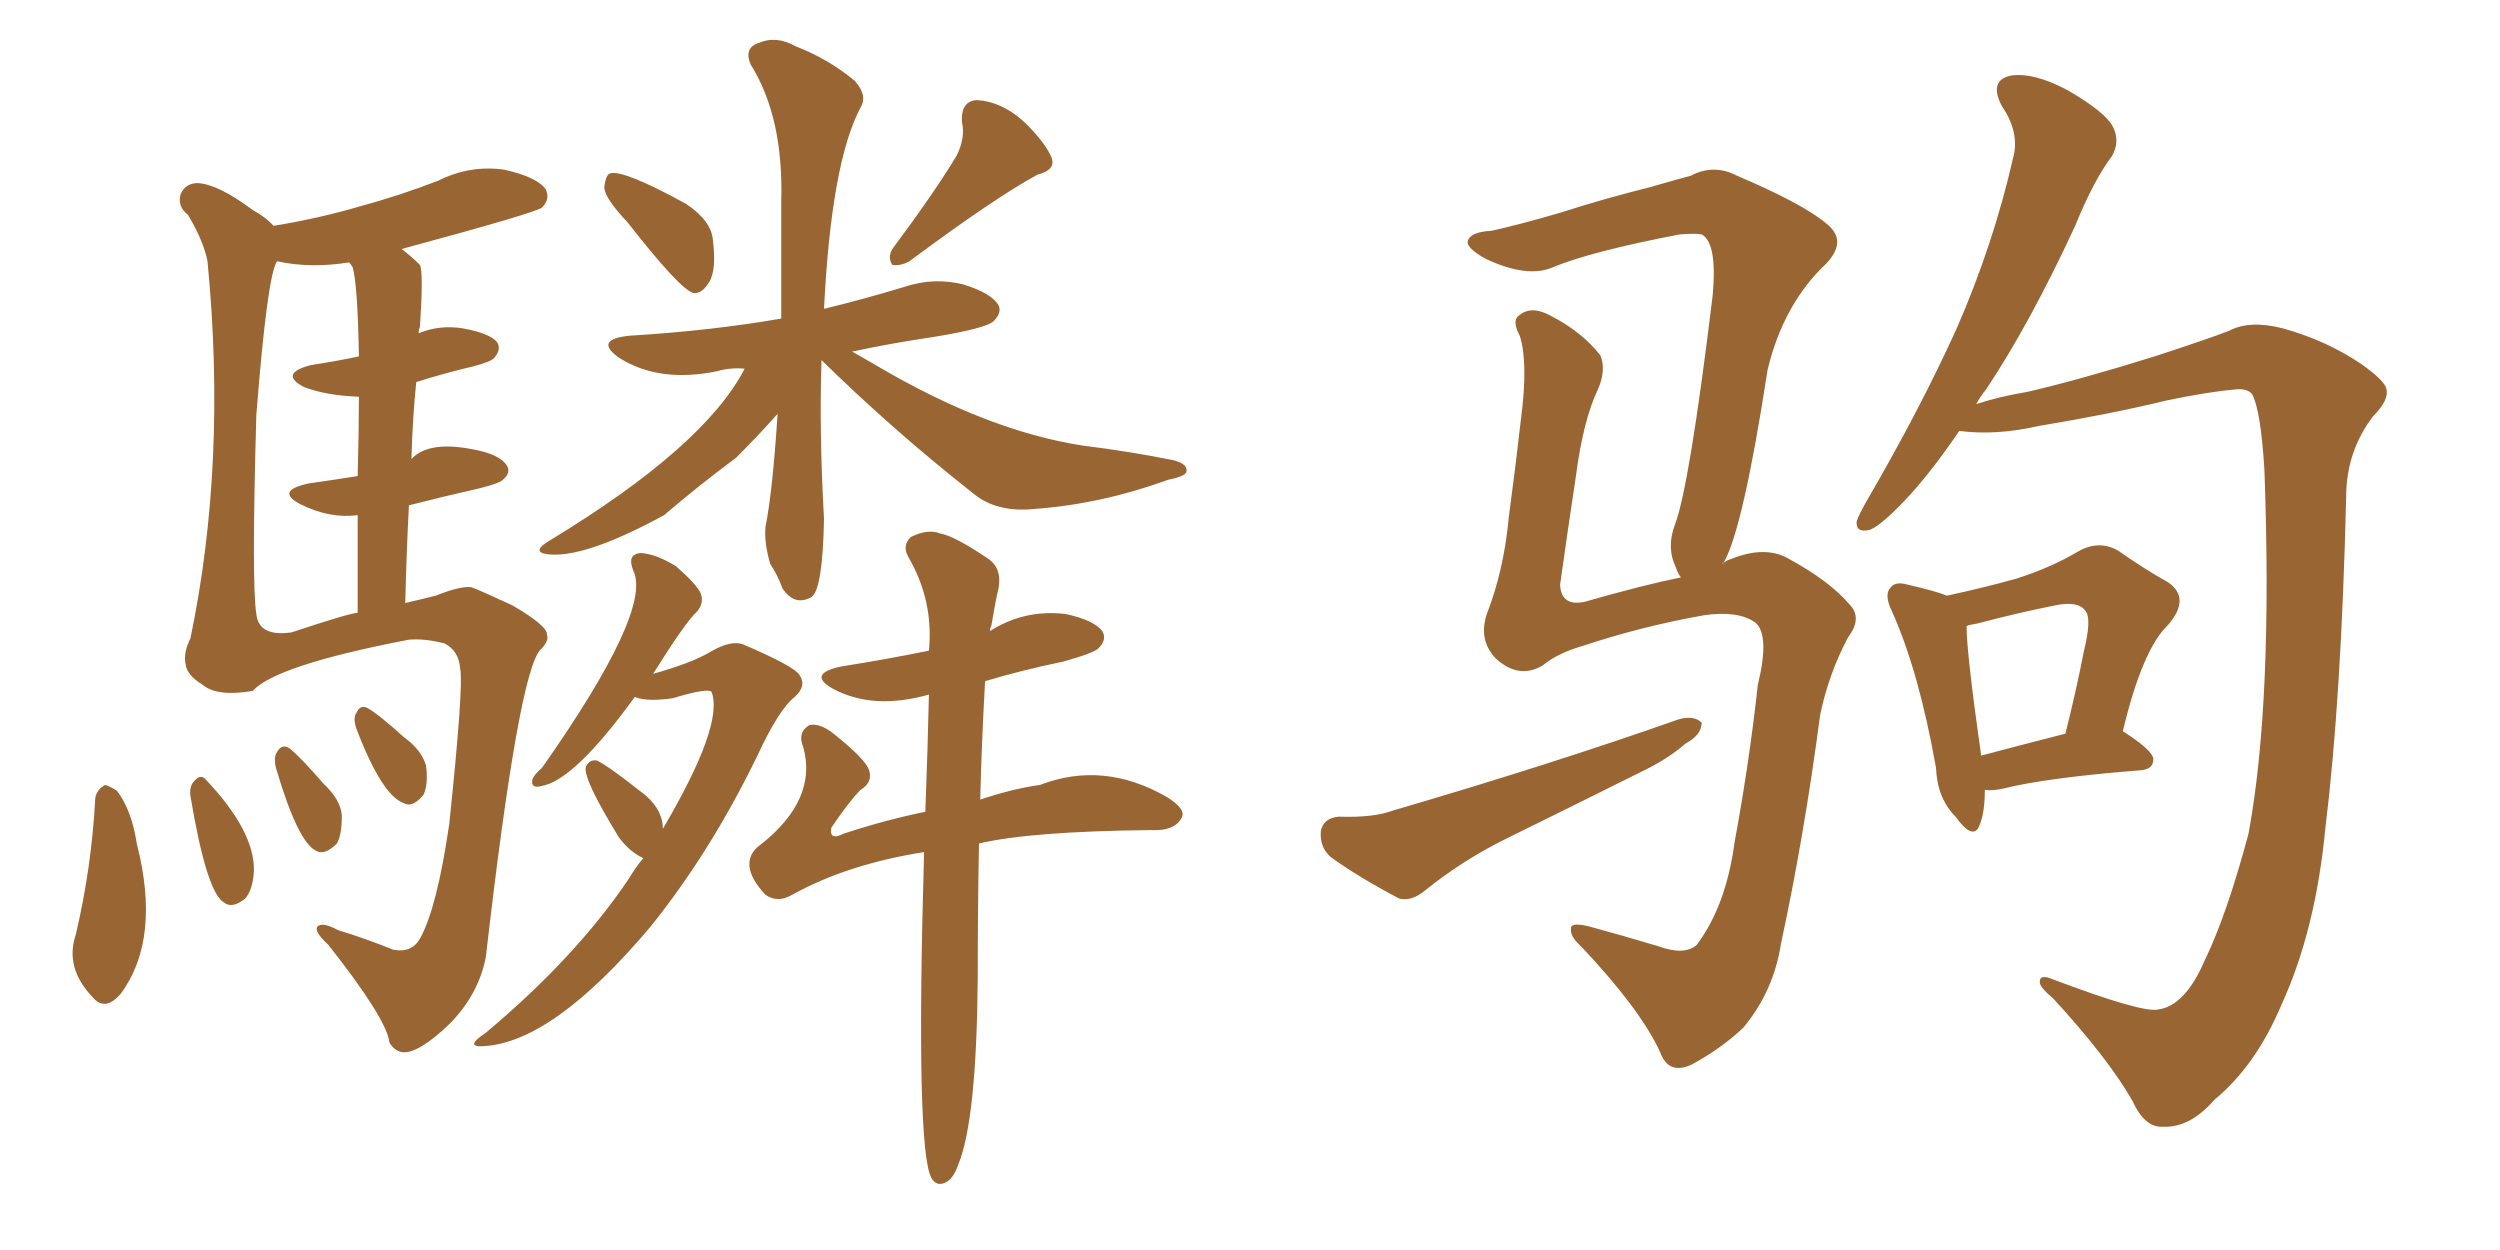 <svg xmlns="http://www.w3.org/2000/svg" xmlns:xlink="http://www.w3.org/1999/xlink" width="300" height="150"><path fill="#996633" padding="10" d="M75.29 26.66L75.29 26.66Q72.66 23.88 72.51 22.56L72.51 22.56Q72.66 20.95 73.24 20.80L73.24 20.80Q74.85 20.36 82.32 24.46L82.32 24.46Q85.40 26.51 85.55 28.86L85.55 28.86Q85.99 32.37 85.11 33.84L85.11 33.84Q84.23 35.30 83.20 35.16L83.20 35.16Q81.59 34.72 75.29 26.66ZM114.84 18.60L114.84 18.60Q115.87 16.41 115.43 14.65L115.43 14.65Q115.28 12.16 117.19 12.01L117.19 12.01Q120.12 12.16 122.75 14.50L122.75 14.50Q125.24 16.85 126.12 18.75L126.12 18.75Q126.86 20.36 124.51 20.95L124.51 20.95Q119.38 23.73 109.13 31.35L109.13 31.35Q108.11 31.93 107.08 31.79L107.08 31.79Q106.49 30.91 107.08 29.88L107.08 29.88Q112.21 23.00 114.84 18.60ZM98.58 43.21L98.58 43.21Q98.29 51.71 98.88 62.26L98.88 62.26Q98.73 70.61 97.41 71.63L97.41 71.63Q95.36 72.80 93.90 70.61L93.90 70.61Q93.31 68.99 92.43 67.68L92.43 67.68Q91.70 65.19 91.85 63.28L91.85 63.28Q92.72 58.89 93.31 49.66L93.31 49.66Q91.11 52.15 88.33 54.93L88.33 54.93Q83.79 58.30 79.69 61.82L79.69 61.82Q70.02 67.09 65.63 66.50L65.63 66.50Q63.72 66.21 65.92 64.89L65.92 64.89Q84.52 53.61 89.36 44.24L89.36 44.24Q87.60 44.09 86.13 44.53L86.13 44.53Q79.10 46.00 74.27 42.92L74.27 42.92Q71.19 40.72 75.59 40.28L75.59 40.28Q85.25 39.70 93.75 38.23L93.75 38.23Q93.75 31.79 93.75 24.17L93.75 24.17Q94.04 14.06 90.09 7.76L90.09 7.76Q89.21 5.71 91.11 5.13L91.11 5.13Q93.16 4.25 95.51 5.57L95.51 5.57Q99.32 7.03 102.54 9.67L102.54 9.67Q104.15 11.43 103.27 12.89L103.27 12.89Q99.76 19.48 98.88 37.06L98.88 37.06Q103.71 35.89 108.54 34.42L108.54 34.42Q112.06 33.25 115.58 34.13L115.58 34.13Q118.95 35.16 119.82 36.62L119.82 36.62Q120.26 37.50 119.24 38.53L119.24 38.53Q118.36 39.40 112.06 40.43L112.06 40.43Q107.08 41.16 102.25 42.19L102.25 42.19Q103.56 42.92 105.32 43.95L105.32 43.95Q118.51 51.71 129.93 53.47L129.93 53.47Q135.79 54.20 140.77 55.22L140.77 55.22Q142.53 55.66 142.38 56.54L142.38 56.54Q142.38 57.13 140.19 57.57L140.19 57.57Q132.13 60.50 124.07 61.08L124.07 61.08Q119.53 61.52 116.75 59.18L116.75 59.18Q107.08 51.56 98.58 43.21ZM79.54 99.46L79.54 99.46Q86.87 87.01 85.40 83.06L85.40 83.06Q85.11 82.47 80.71 83.79L80.71 83.79Q77.64 84.23 76.17 83.64L76.17 83.64Q68.85 93.75 64.89 94.34L64.89 94.34Q63.72 94.63 63.87 93.60L63.87 93.60Q64.01 93.02 65.04 92.14L65.04 92.14Q78.22 73.39 76.03 68.55L76.03 68.55Q75.15 66.50 76.90 66.36L76.90 66.36Q78.81 66.50 81.15 67.97L81.15 67.97Q83.64 70.17 84.08 71.19L84.08 71.19Q84.52 72.36 83.64 73.39L83.64 73.39Q82.32 74.56 78.37 80.86L78.37 80.86Q83.06 79.54 85.25 78.22L85.25 78.22Q87.74 76.76 89.21 77.34L89.21 77.34Q95.36 79.98 95.95 81.01L95.95 81.01Q96.83 82.32 95.36 83.64L95.36 83.64Q93.46 85.11 90.82 90.82L90.82 90.82Q85.25 102.25 78.08 111.18L78.08 111.18Q66.36 125.10 58.01 125.54L58.01 125.54Q55.66 125.68 58.30 123.93L58.30 123.93Q69.14 114.84 75.44 105.47L75.44 105.47Q76.32 104.00 77.20 102.98L77.20 102.98Q75.59 102.25 74.27 100.49L74.27 100.49Q69.87 93.31 70.31 91.99L70.31 91.99Q70.75 91.11 71.63 91.26L71.63 91.26Q73.10 91.99 76.61 94.78L76.61 94.78Q79.54 96.83 79.54 99.46ZM110.89 102.25L110.89 102.25Q101.66 103.71 95.07 107.37L95.07 107.37Q93.31 108.40 91.85 107.37L91.85 107.37Q90.09 105.47 89.94 104.00L89.94 104.00Q89.79 102.39 91.26 101.37L91.26 101.37Q98.14 95.95 96.39 89.65L96.39 89.65Q95.65 87.89 97.12 87.01L97.12 87.01Q98.44 86.72 100.20 88.18L100.20 88.18Q103.86 91.11 104.30 92.43L104.30 92.43Q104.74 93.90 103.27 94.78L103.27 94.78Q101.95 96.09 99.76 99.32L99.76 99.32Q99.46 100.93 101.22 100.05L101.22 100.05Q106.05 98.44 111.04 97.41L111.04 97.41Q111.33 89.65 111.47 83.35L111.47 83.35Q104.74 85.25 99.90 82.62L99.90 82.62Q96.83 80.86 100.93 79.98L100.93 79.98Q106.49 79.10 111.47 78.08L111.47 78.08Q112.06 72.07 108.98 66.80L108.98 66.80Q108.25 65.48 109.28 64.45L109.28 64.45Q111.33 63.43 112.79 64.01L112.79 64.01Q114.55 64.31 118.65 67.09L118.65 67.09Q120.26 68.26 119.82 70.61L119.82 70.61Q119.38 72.51 118.95 75.15L118.95 75.15Q118.80 75.29 118.80 75.73L118.80 75.73Q122.90 73.10 127.88 73.68L127.88 73.68Q131.25 74.41 132.28 75.73L132.28 75.73Q132.86 76.76 131.84 77.78L131.84 77.78Q131.25 78.37 127.59 79.39L127.59 79.39Q122.61 80.42 118.21 81.74L118.21 81.74Q117.77 89.65 117.63 95.95L117.63 95.95Q121.58 94.63 124.80 94.19L124.80 94.19Q132.42 91.26 140.04 95.65L140.04 95.65Q142.38 97.12 141.80 98.14L141.80 98.14Q140.92 99.76 138.13 99.61L138.13 99.61Q123.63 99.76 117.48 101.22L117.48 101.22Q117.33 108.54 117.33 117.33L117.33 117.33Q117.19 134.47 114.99 139.75L114.99 139.75Q114.40 141.50 113.38 141.94L113.38 141.94Q112.35 142.38 111.77 141.36L111.77 141.36Q109.86 137.84 110.89 102.25ZM49.37 55.08L49.37 55.08Q51.42 52.88 56.69 53.91L56.69 53.91Q59.91 54.49 60.79 55.81L60.79 55.81Q61.38 56.69 60.35 57.57L60.35 57.57Q59.91 58.01 57.57 58.59L57.57 58.59Q53.03 59.62 49.07 60.64L49.07 60.64Q48.78 66.21 48.63 72.36L48.63 72.36Q50.54 71.92 52.29 71.48L52.29 71.48Q55.22 70.31 56.54 70.46L56.54 70.46Q57.42 70.75 61.52 72.66L61.52 72.66Q65.77 75.15 65.63 76.17L65.63 76.17Q65.92 76.90 64.89 77.93L64.89 77.93Q62.26 80.42 58.30 114.84L58.30 114.84Q57.42 119.38 53.91 122.90L53.91 122.90Q50.24 126.42 48.34 126.27L48.34 126.27Q47.31 126.12 46.73 125.10L46.73 125.10Q46.44 122.31 39.40 113.38L39.40 113.38Q37.65 111.77 38.09 111.18L38.09 111.18Q38.67 110.60 40.58 111.62L40.58 111.62Q43.95 112.65 47.17 113.96L47.17 113.96Q49.37 114.40 50.39 112.65L50.39 112.65Q52.44 108.98 53.91 98.88L53.91 98.88Q55.66 82.18 55.22 80.27L55.22 80.27Q55.08 78.08 53.32 77.20L53.32 77.20Q50.98 76.61 49.07 76.76L49.07 76.76Q33.11 79.83 30.32 82.91L30.32 82.91Q26.07 83.64 24.32 82.18L24.32 82.18Q22.41 81.01 22.27 79.69L22.27 79.69Q21.97 78.37 22.85 76.61L22.85 76.61Q27.25 55.52 24.90 31.35L24.90 31.35Q24.46 29.00 22.56 25.78L22.56 25.78Q21.24 24.76 21.68 23.29L21.68 23.29Q22.27 21.97 23.73 21.97L23.73 21.97Q26.22 22.12 30.32 25.20L30.32 25.20Q31.93 26.07 32.81 27.10L32.81 27.10Q38.23 26.22 43.21 24.76L43.21 24.76Q48.05 23.44 52.59 21.68L52.59 21.68Q56.40 19.78 60.50 20.36L60.50 20.36Q64.45 21.24 65.48 22.71L65.48 22.71Q66.06 23.88 65.04 24.90L65.04 24.90Q64.45 25.49 48.19 29.88L48.19 29.88Q49.37 30.76 50.39 31.79L50.39 31.79Q50.83 32.67 50.39 39.26L50.39 39.26Q50.24 39.55 50.24 39.99L50.24 39.99Q52.73 38.96 55.52 39.40L55.52 39.40Q58.74 39.99 59.62 41.02L59.62 41.02Q60.21 41.89 59.33 42.92L59.33 42.92Q59.03 43.36 56.84 43.95L56.84 43.95Q53.17 44.82 49.95 45.85L49.95 45.85Q49.51 50.10 49.37 55.08ZM42.92 57.13L42.92 57.13Q43.07 51.56 43.07 47.61L43.07 47.61Q39.11 47.46 36.47 46.44L36.47 46.44Q33.40 44.82 37.35 43.80L37.35 43.80Q40.28 43.36 43.07 42.77L43.07 42.77Q42.92 34.28 42.33 32.08L42.33 32.08Q42.04 31.64 41.89 31.49L41.89 31.49Q37.21 32.23 33.25 31.35L33.25 31.35Q32.08 32.96 30.76 49.80L30.76 49.80Q30.18 70.02 30.76 73.68L30.76 73.68Q31.05 76.46 35.01 75.88L35.01 75.88Q42.04 73.54 42.92 73.54L42.92 73.54Q42.92 67.09 42.92 61.82L42.92 61.82Q39.55 62.26 36.04 60.50L36.04 60.50Q32.96 58.89 37.06 58.01L37.06 58.01Q40.14 57.57 42.92 57.13ZM11.43 95.80L11.43 95.80Q11.57 94.78 12.60 94.19L12.60 94.19Q13.18 94.34 14.06 94.92L14.06 94.92Q15.82 97.27 16.41 101.22L16.41 101.22Q19.34 112.65 14.50 119.24L14.50 119.24Q12.60 121.44 11.13 119.68L11.13 119.68Q7.76 116.16 9.08 112.21L9.08 112.21Q10.99 104.15 11.43 95.80ZM22.85 95.51L22.85 95.51Q22.71 94.34 23.29 93.75L23.29 93.75Q24.02 92.87 24.61 93.46L24.61 93.46Q30.62 99.76 30.47 104.59L30.47 104.59Q30.32 106.79 29.44 107.81L29.44 107.81Q27.83 109.13 26.81 108.25L26.81 108.25Q24.76 106.93 22.85 95.51ZM33.11 92.14L33.11 92.14Q32.81 90.82 33.25 90.23L33.25 90.23Q33.84 89.21 34.72 89.79L34.72 89.79Q36.04 90.82 38.82 94.04L38.82 94.04Q40.87 95.95 41.02 97.85L41.02 97.85Q41.02 100.20 40.43 101.22L40.43 101.22Q38.96 102.69 37.94 102.10L37.94 102.10Q35.74 101.07 33.11 92.14ZM42.77 87.45L42.77 87.45L42.77 87.45Q42.33 86.13 42.77 85.55L42.77 85.55Q43.21 84.52 44.09 84.96L44.09 84.96Q45.41 85.69 48.49 88.48L48.49 88.48Q50.54 89.94 51.12 91.85L51.12 91.85Q51.42 94.04 50.83 95.36L50.83 95.36Q49.51 96.97 48.49 96.39L48.49 96.39Q45.85 95.51 42.77 87.45ZM185.16 79.83L185.16 79.83Q182.23 81.59 179.44 78.96L179.44 78.96Q177.39 76.76 178.42 73.68L178.42 73.68Q180.47 68.41 181.05 62.11L181.05 62.11Q181.93 55.52 182.52 50.24L182.52 50.24Q183.40 43.51 182.37 40.28L182.37 40.28Q181.35 38.38 182.37 37.79L182.37 37.79Q183.84 36.62 186.18 37.94L186.18 37.94Q189.84 39.84 192.04 42.63L192.04 42.63Q192.77 44.38 191.75 46.73L191.75 46.73Q189.99 50.39 189.11 57.13L189.11 57.13Q188.09 63.87 187.21 70.17L187.21 70.17Q187.35 72.80 190.14 72.22L190.14 72.22Q197.31 70.17 201.71 69.29L201.71 69.29Q201.27 68.70 201.12 68.12L201.12 68.12Q199.95 65.77 200.98 62.99L200.98 62.99Q202.73 58.45 205.52 35.45L205.52 35.45Q206.10 29.15 204.20 28.13L204.20 28.13Q203.47 27.98 201.56 28.13L201.56 28.13Q190.87 30.18 186.33 32.08L186.33 32.08Q183.25 33.40 178.27 31.05L178.27 31.05Q175.63 29.59 176.22 28.71L176.22 28.71Q176.66 27.83 179.00 27.69L179.00 27.69Q182.37 26.95 187.35 25.49L187.35 25.49Q192.33 23.88 198.19 22.41L198.19 22.41Q200.68 21.68 202.88 21.09L202.88 21.09Q205.66 19.63 208.45 21.09L208.45 21.09Q216.36 24.46 219.14 26.81L219.14 26.81Q221.78 28.86 219.14 31.64L219.14 31.64Q214.01 36.47 212.11 44.38L212.11 44.38Q209.18 63.43 206.84 67.53L206.84 67.53Q206.69 67.53 206.69 67.68L206.69 67.68Q207.13 67.24 207.71 67.09L207.71 67.09Q211.67 65.48 214.45 66.94L214.45 66.94Q219.58 69.73 221.92 72.51L221.92 72.51Q223.54 74.12 221.78 76.46L221.78 76.46Q219.43 80.86 218.41 85.84L218.41 85.84Q216.50 100.34 213.72 113.23L213.72 113.23Q212.84 118.95 209.18 123.34L209.18 123.34Q206.54 125.83 203.03 127.73L203.03 127.73Q200.24 129.05 199.22 126.27L199.22 126.27Q196.88 121.14 189.70 113.53L189.70 113.53Q188.38 112.35 188.53 111.47L188.53 111.47Q188.38 110.60 190.72 111.18L190.72 111.18Q194.53 112.21 198.93 113.53L198.93 113.53Q202.15 114.70 203.61 113.38L203.61 113.38Q207.13 108.69 208.15 101.07L208.15 101.07Q209.91 91.55 210.94 82.18L210.94 82.18Q212.40 76.17 210.64 74.71L210.64 74.71Q208.59 73.24 204.49 73.83L204.49 73.83Q197.02 75.15 189.99 77.49L189.99 77.49Q186.91 78.37 185.16 79.83ZM160.69 98.00L160.69 98.00Q164.79 98.14 167.14 97.27L167.14 97.27Q186.18 91.70 201.56 86.28L201.56 86.28Q203.32 85.84 204.20 86.72L204.20 86.72Q204.20 88.18 202.29 89.21L202.29 89.21Q200.10 91.11 197.02 92.58L197.02 92.58Q189.11 96.53 181.05 100.49L181.05 100.49Q175.63 103.13 171.09 106.79L171.09 106.79Q169.34 108.25 167.87 107.81L167.87 107.81Q162.89 105.18 159.67 102.83L159.67 102.83Q158.35 101.66 158.50 99.76L158.50 99.76Q158.79 98.14 160.69 98.00ZM258.98 121.14L258.98 121.14Q262.21 120.70 264.55 115.28L264.55 115.28Q267.19 109.86 269.82 100.05L269.82 100.05Q272.75 84.23 271.73 56.40L271.73 56.40Q271.29 49.22 270.26 47.31L270.26 47.31Q269.68 46.58 268.21 46.73L268.21 46.73Q264.99 47.02 260.01 48.05L260.01 48.05Q253.42 49.66 244.63 51.12L244.63 51.12Q239.50 52.29 235.11 51.71L235.11 51.71Q232.03 56.25 229.25 59.33L229.25 59.33Q225.88 62.99 224.41 63.57L224.41 63.57Q222.66 64.01 222.80 62.55L222.80 62.55Q223.10 61.67 224.12 59.91L224.12 59.91Q230.42 49.07 234.81 39.40L234.81 39.40Q239.21 29.30 241.55 19.04L241.55 19.04Q242.43 15.97 240.23 12.74L240.23 12.74Q238.62 9.67 241.26 9.08L241.26 9.08Q244.04 8.64 248.14 10.84L248.14 10.84Q252.69 13.48 253.56 15.23L253.56 15.23Q254.44 16.99 253.42 18.75L253.42 18.75Q251.22 21.68 249.02 27.10L249.02 27.10Q243.60 38.82 238.33 46.73L238.33 46.73Q237.60 47.61 237.16 48.49L237.16 48.49Q239.79 47.61 243.31 47.02L243.31 47.02Q249.61 45.56 258.54 42.77L258.54 42.77Q264.84 40.72 267.48 39.70L267.48 39.70Q269.97 38.38 273.93 39.40L273.93 39.40Q279.20 40.87 283.30 43.65L283.30 43.65Q286.23 45.70 286.38 46.73L286.38 46.73Q286.67 48.05 284.77 49.95L284.77 49.95Q281.54 54.20 281.54 59.62L281.54 59.62Q280.96 83.79 279.05 99.32L279.05 99.32Q277.88 111.62 273.78 120.56L273.78 120.56Q270.70 127.88 265.72 131.98L265.72 131.98Q262.79 135.35 259.57 135.21L259.57 135.21Q257.37 135.35 255.91 132.13L255.91 132.13Q252.98 127.00 246.39 119.82L246.39 119.82Q244.63 118.36 244.78 117.77L244.78 117.77Q244.78 116.89 246.24 117.48L246.24 117.48Q257.08 121.58 258.98 121.14ZM238.18 94.78L238.18 94.78Q238.18 97.41 237.60 98.88L237.60 98.88Q236.87 101.07 234.67 98.00L234.67 98.00Q232.47 95.80 232.32 92.14L232.32 92.14Q230.27 80.57 227.05 73.39L227.05 73.39Q226.03 71.34 226.90 70.46L226.90 70.46Q227.49 69.73 228.96 70.17L228.96 70.17Q232.18 70.90 233.64 71.48L233.64 71.48Q238.33 70.46 241.99 69.43L241.99 69.43Q246.09 68.12 249.32 66.21L249.32 66.21Q251.81 64.75 254.15 66.06L254.15 66.06Q257.52 68.41 260.16 69.87L260.16 69.87Q262.94 71.78 260.16 75L260.16 75Q257.08 77.93 254.74 87.74L254.74 87.74Q258.40 90.09 258.40 91.11L258.40 91.11Q258.40 92.29 256.93 92.43L256.93 92.43Q245.65 93.31 240.38 94.63L240.38 94.63Q239.06 94.92 238.18 94.78ZM237.74 90.67L237.74 90.67L237.74 90.67Q242.14 89.50 247.85 88.04L247.85 88.04Q249.17 82.76 250.05 78.22L250.05 78.22Q251.07 74.12 250.20 73.24L250.20 73.24Q249.32 72.07 246.53 72.66L246.53 72.66Q242.14 73.54 237.16 74.85L237.16 74.85Q236.13 75 235.99 75.15L235.99 75.15Q235.99 78.37 237.74 90.67Z"/></svg>